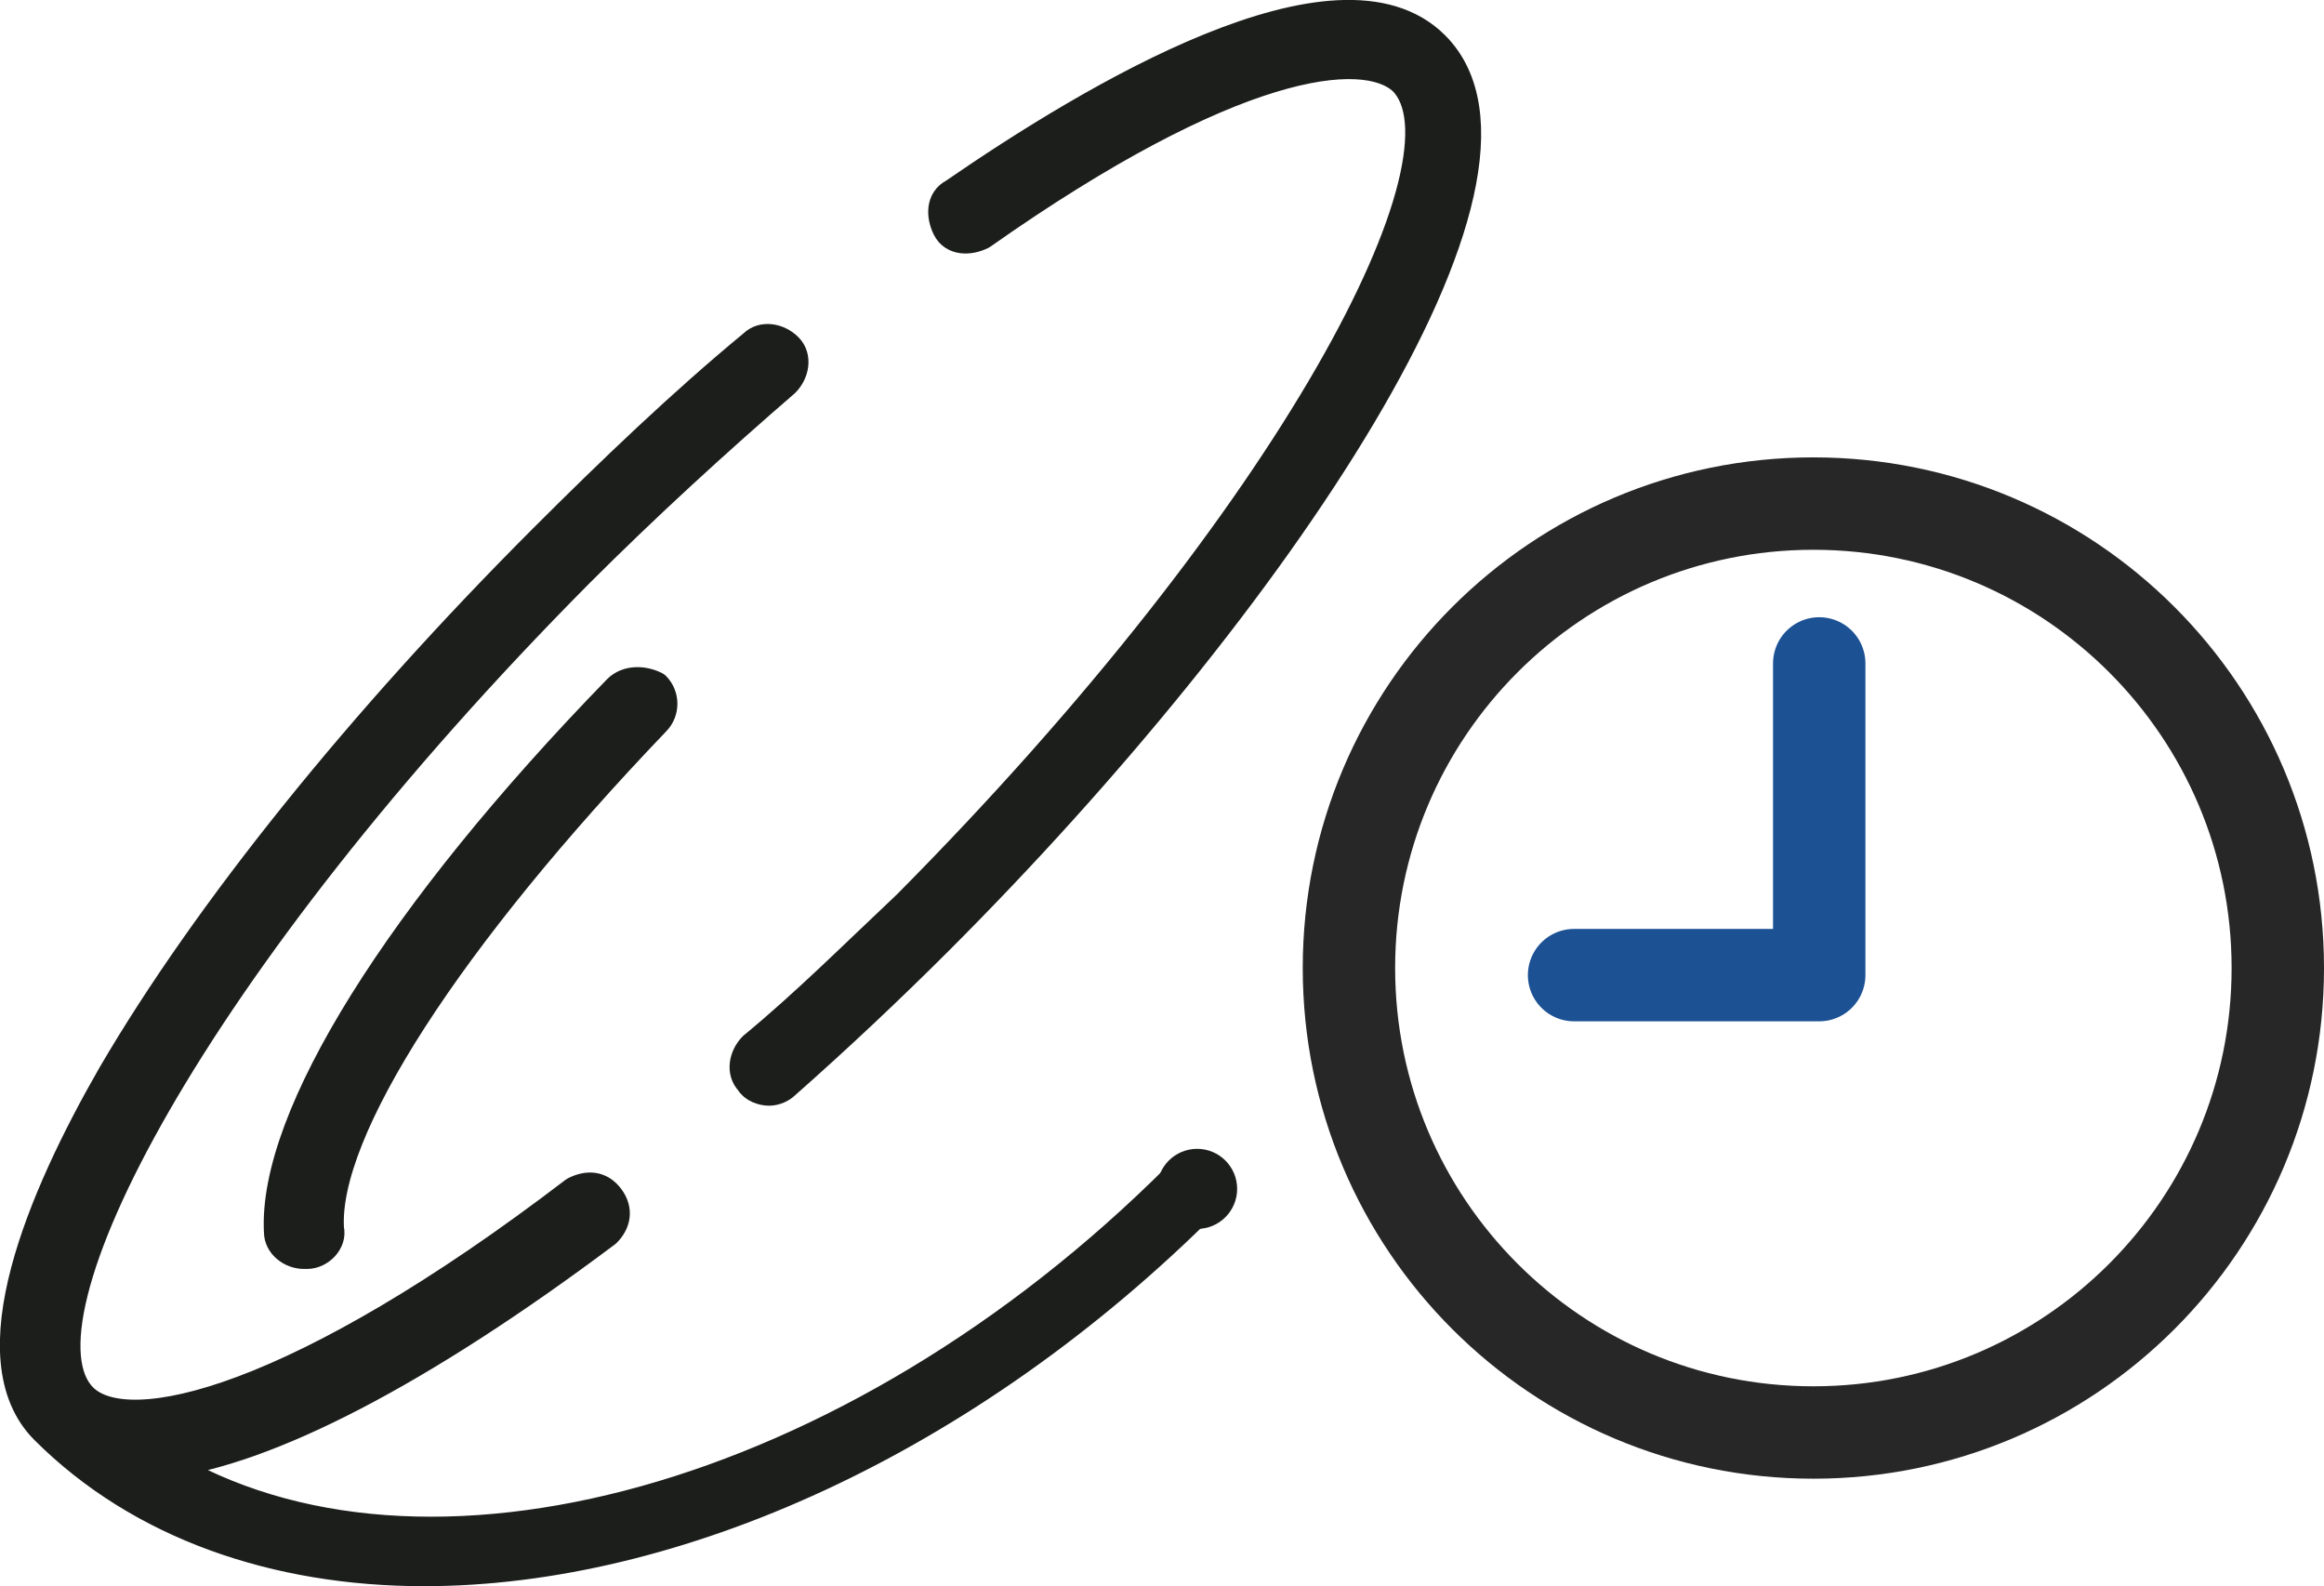 <?xml version="1.0" encoding="UTF-8"?>
<svg id="Layer_2" data-name="Layer 2" xmlns="http://www.w3.org/2000/svg" viewBox="0 0 75.46 51.5">
  <defs>
    <style>
      .cls-1 {
        fill: #1c1e1c;
        stroke: #1c1e1c;
      }

      .cls-1, .cls-2, .cls-3 {
        stroke-linecap: round;
        stroke-linejoin: round;
      }

      .cls-2 {
        stroke: #272727;
      }

      .cls-2, .cls-3 {
        fill: none;
        stroke-width: 3px;
      }

      .cls-3 {
        stroke: #1c5194;
      }
    </style>
  </defs>
  <g id="Layer_2-2" data-name="Layer 2">
    <g id="Layer_2-2" data-name="Layer 2-2">
      <g id="Layer_1-2" data-name="Layer 1-2">
        <g>
          <path class="cls-1" d="M24.47,34c-.3,.3-.4,.8-.1,1.1,.1,.2,.4,.3,.6,.3s.4-.1,.5-.2c1.7-1.5,3.4-3.1,5-4.7C41.37,19.6,50.77,5.7,46.57,1.5c-3.1-3.1-11.1,1.7-15.6,4.8-.4,.2-.4,.7-.2,1.1s.7,.4,1.1,.2c8.1-5.7,12.4-6.2,13.7-5,2.5,2.5-3.5,14.1-16.1,26.8-1.7,1.6-3.3,3.2-5,4.6h0Z"/>
          <path class="cls-1" d="M20.07,22.4c-7.1,7.3-11.2,13.9-11,17.6,0,.4,.4,.7,.8,.7h.1c.4,0,.8-.4,.7-.8-.2-3.2,3.9-9.5,10.6-16.5,.3-.3,.3-.8,0-1.1-.4-.2-.9-.2-1.2,.1h0Z"/>
          <path class="cls-1" d="M38.27,38.2c-10.6,10.6-24.6,14.4-33,9.3,3.4-.4,8.4-3,14.4-7.5,.3-.3,.4-.7,.1-1.1s-.7-.4-1.1-.2c-8.9,6.8-14.5,8.2-16,6.7-2.5-2.5,3.5-14.1,16.1-26.8,2.2-2.2,4.5-4.3,6.7-6.2,.3-.3,.4-.8,.1-1.1-.3-.3-.8-.4-1.1-.1-2.3,1.9-4.6,4.1-6.8,6.3-5.9,5.9-10.9,12.1-14,17.4-2.3,4-4.5,9.2-2.2,11.5,3.1,3.1,7.5,4.6,12.3,4.6,8.1,0,17.6-4.2,25.4-12"/>
        </g>
        <circle class="cls-1" cx="38.87" cy="38.6" r=".8"/>
      </g>
    </g>
    <path class="cls-2" d="M73.96,31.43c0,8.33-6.75,15.08-15.08,15.08s-15.08-6.75-15.08-15.08,6.75-15.08,15.08-15.08,15.08,6.75,15.08,15.08Z"/>
    <polyline class="cls-3" points="59.07 21.54 59.07 31.66 51.11 31.66"/>
  </g>
</svg>